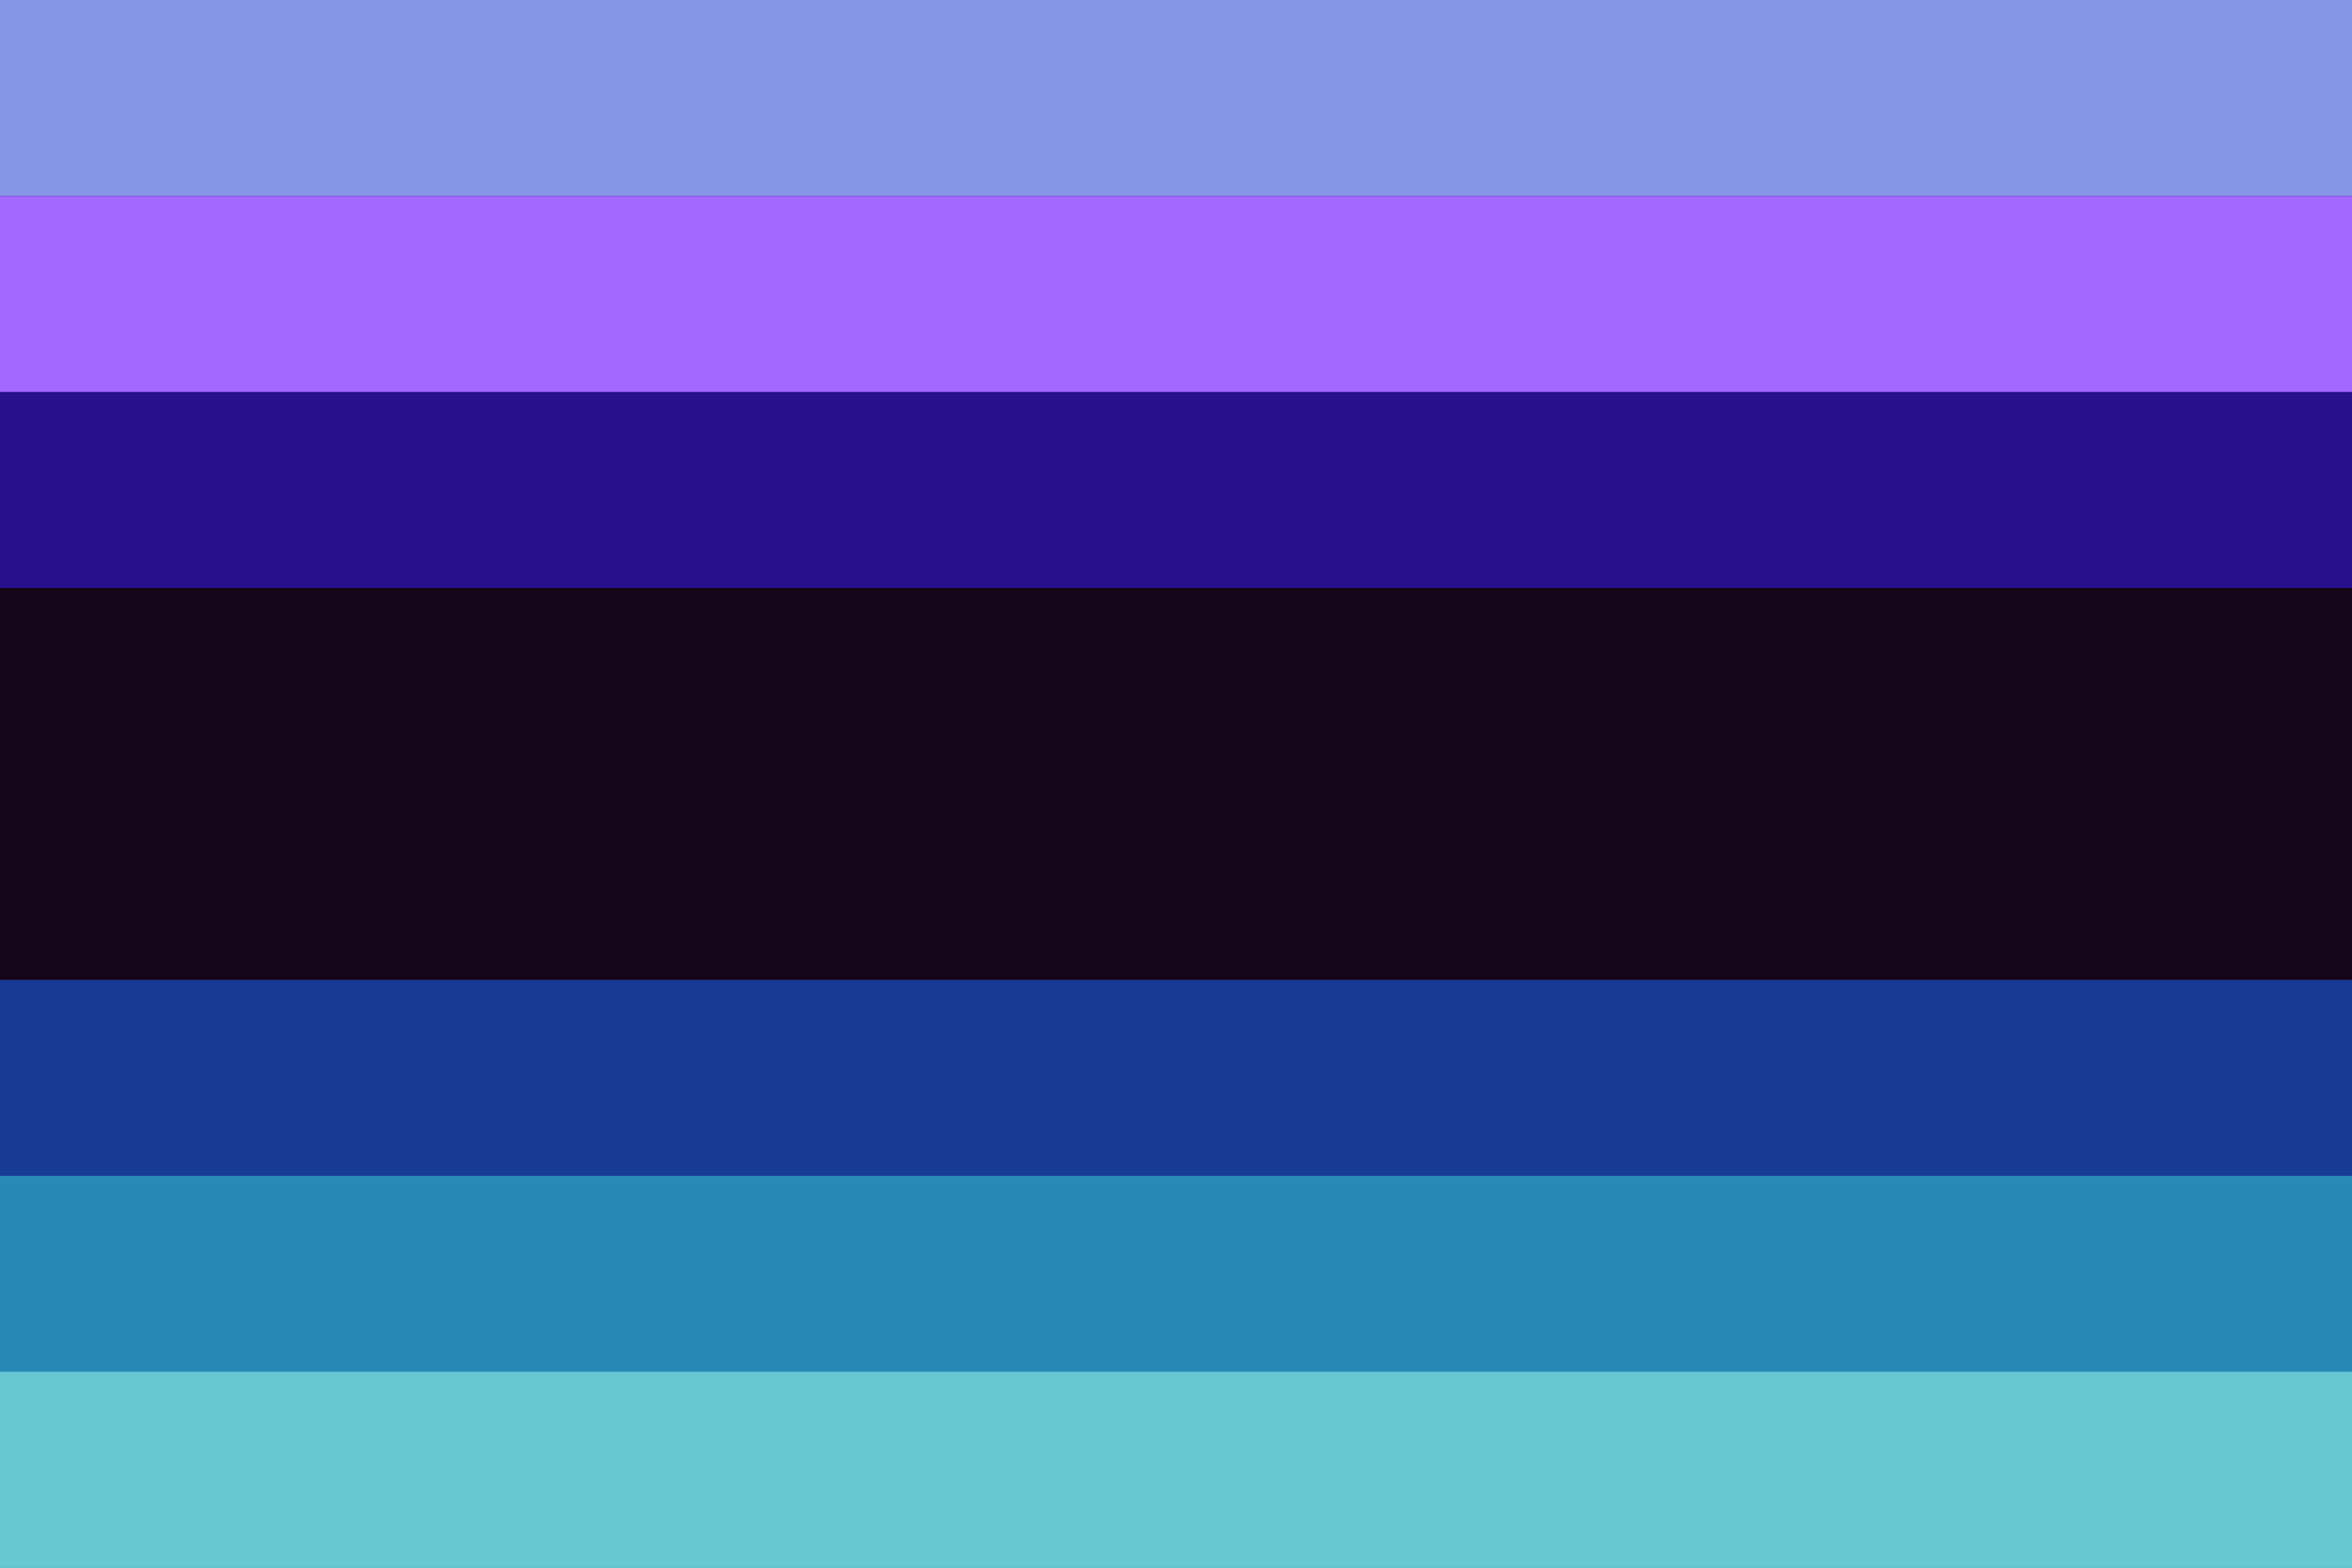 <?xml version="1.0" encoding="UTF-8" standalone="no"?><!-- Created with Inkscape (http://www.inkscape.org/) --><svg xmlns="http://www.w3.org/2000/svg" xmlns:svg="http://www.w3.org/2000/svg" width="300" height="200" viewBox="0 0 300 200" version="1.1" id="svg5" xml:space="preserve"><defs id="defs2"/><rect style="fill: #8697e8; fill-opacity: 1; stroke-width: 69.282px; stroke-linejoin: bevel; paint-order: markers stroke fill" id="rect5" width="300" height="50" x="0" y="-50" transform="scale(1,-1)"/><rect style="fill: #2888b7; fill-opacity: 1; stroke-width: 34.641px; stroke-linejoin: bevel; paint-order: markers stroke fill" id="rect6" width="300" height="75" x="0" y="-200" transform="scale(1,-1)" ry="0"/><rect style="fill: #173b92; fill-opacity: 1; stroke-width: 34.641px; stroke-linejoin: bevel; paint-order: markers stroke fill" id="rect7" width="300" height="50" x="0" y="-150" transform="scale(1,-1)"/><rect style="fill: #140618; fill-opacity: 1; stroke-width: 34.641px; stroke-linejoin: bevel; paint-order: markers stroke fill" id="rect8" width="300" height="75" x="0" y="-125" transform="scale(1,-1)"/><rect style="fill: #280f8d; fill-opacity: 1; stroke-width: 34.641px; stroke-linejoin: bevel; paint-order: markers stroke fill" id="rect9" width="300" height="50" x="0" y="-75" transform="scale(1,-1)"/><rect style="fill: #a268ff; fill-opacity: 1; stroke-width: 24.495px; stroke-linejoin: bevel; paint-order: markers stroke fill" id="rect10" width="300" height="25" x="0" y="-50" transform="scale(1,-1)"/><rect style="fill: #68c8d0; fill-opacity: 1; stroke-width: 2.177px; stroke-linecap: round; stroke-linejoin: round; paint-order: markers stroke fill" id="rect1" width="300" height="25" x="0" y="175"/></svg>
